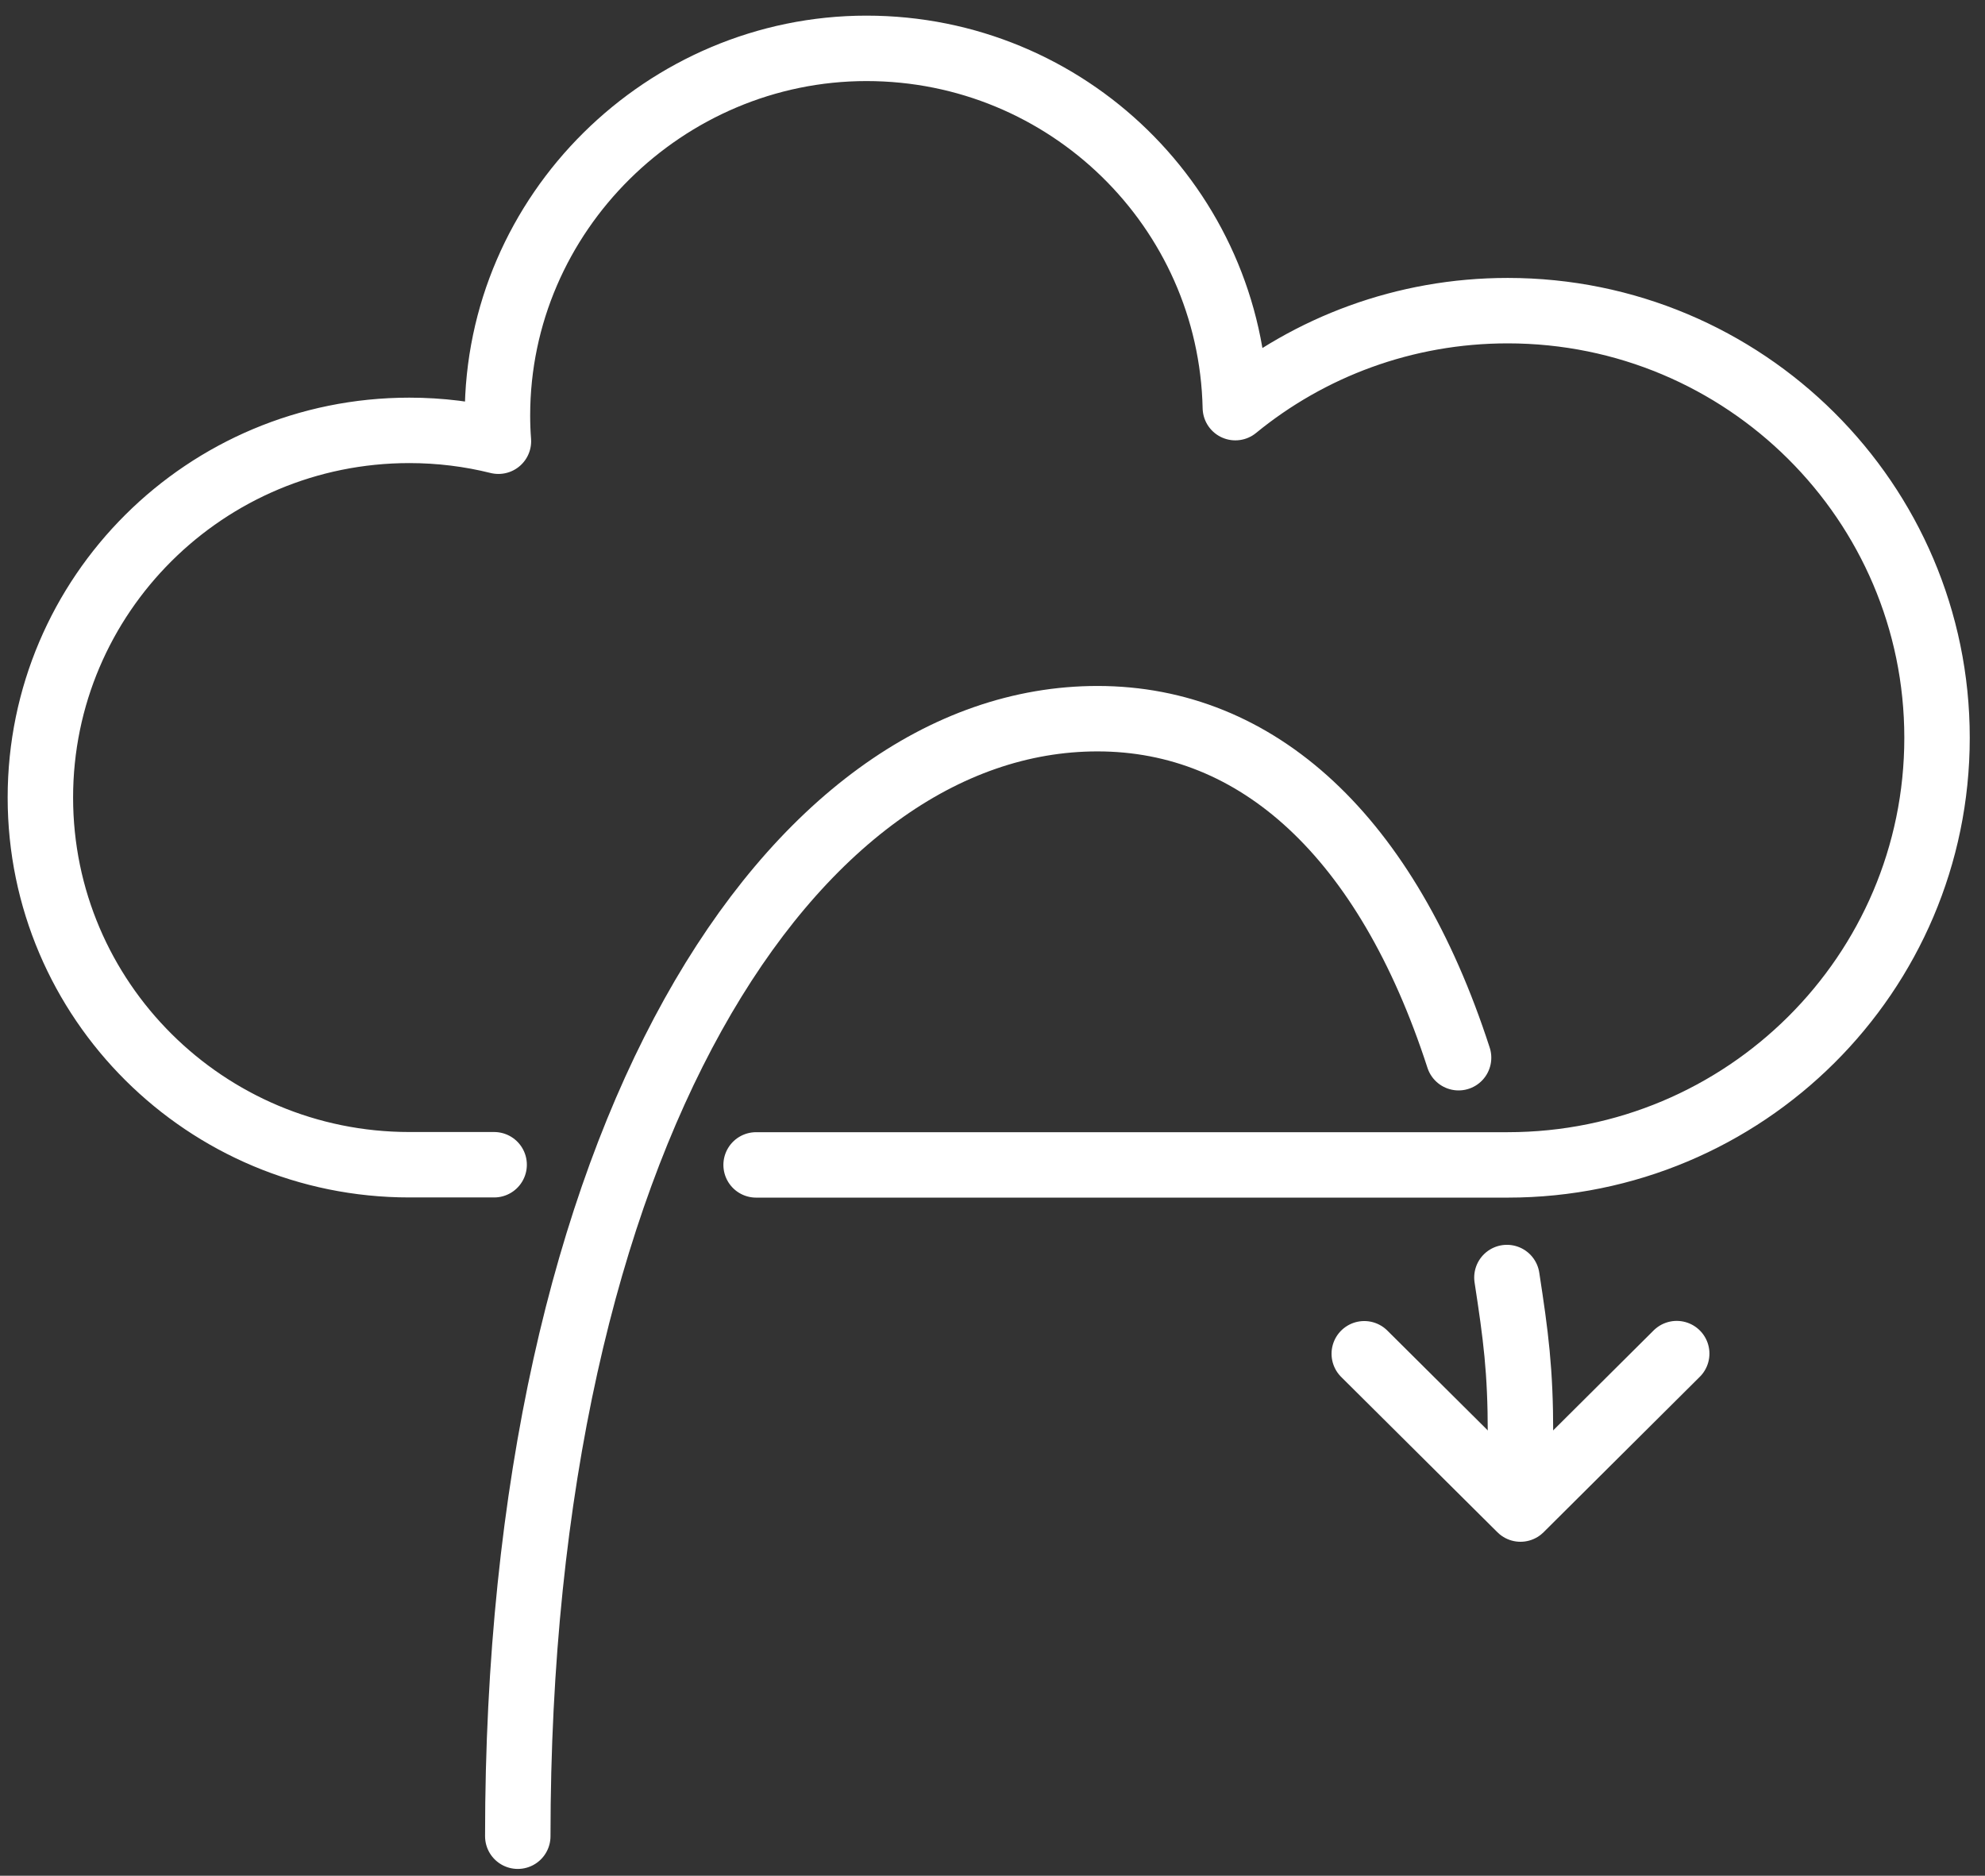 <svg width="91" height="86" viewBox="0 0 91 86" fill="none" xmlns="http://www.w3.org/2000/svg">
<rect x="0" y="0" width="91" height="86" fill="#333333" stroke="none"/>
<g clip-path="url(#clip0_98_1007)">
<path d="M34.663 53.41H69.121C79.993 53.41 88.801 44.637 88.801 33.827C88.801 23.016 79.985 14.243 69.121 14.243C64.379 14.243 60.025 15.912 56.633 18.69C56.436 9.562 48.941 2.217 39.723 2.217C30.505 2.217 22.805 9.759 22.805 19.052C22.805 19.452 22.82 19.845 22.85 20.23C21.545 19.905 20.172 19.732 18.769 19.732C9.422 19.732 1.851 27.273 1.851 36.567C1.851 45.86 9.43 53.402 18.769 53.402H22.653" stroke="white" stroke-width="3" stroke-linecap="round" stroke-linejoin="round"/>
<path d="M66.867 48.495C63.575 38.341 57.65 32.951 50.313 32.951C36.308 32.951 23.737 52.066 23.737 84.189" stroke="white" stroke-width="3" stroke-linecap="round" stroke-linejoin="round"/>
<path d="M69.705 65.746C69.705 62.824 69.493 61.246 69.083 58.574" stroke="white" stroke-width="3" stroke-linecap="round" stroke-linejoin="round"/>
<path d="M76.867 62.062L69.705 69.189L62.543 62.069" stroke="white" stroke-width="3" stroke-linecap="round" stroke-linejoin="round"/>
</g>
<defs>
<clipPath id="clip0_98_1007">
<rect width="90" height="85" fill="white" transform="translate(0.325 0.707)"/>
</clipPath>
</defs>
</svg>
